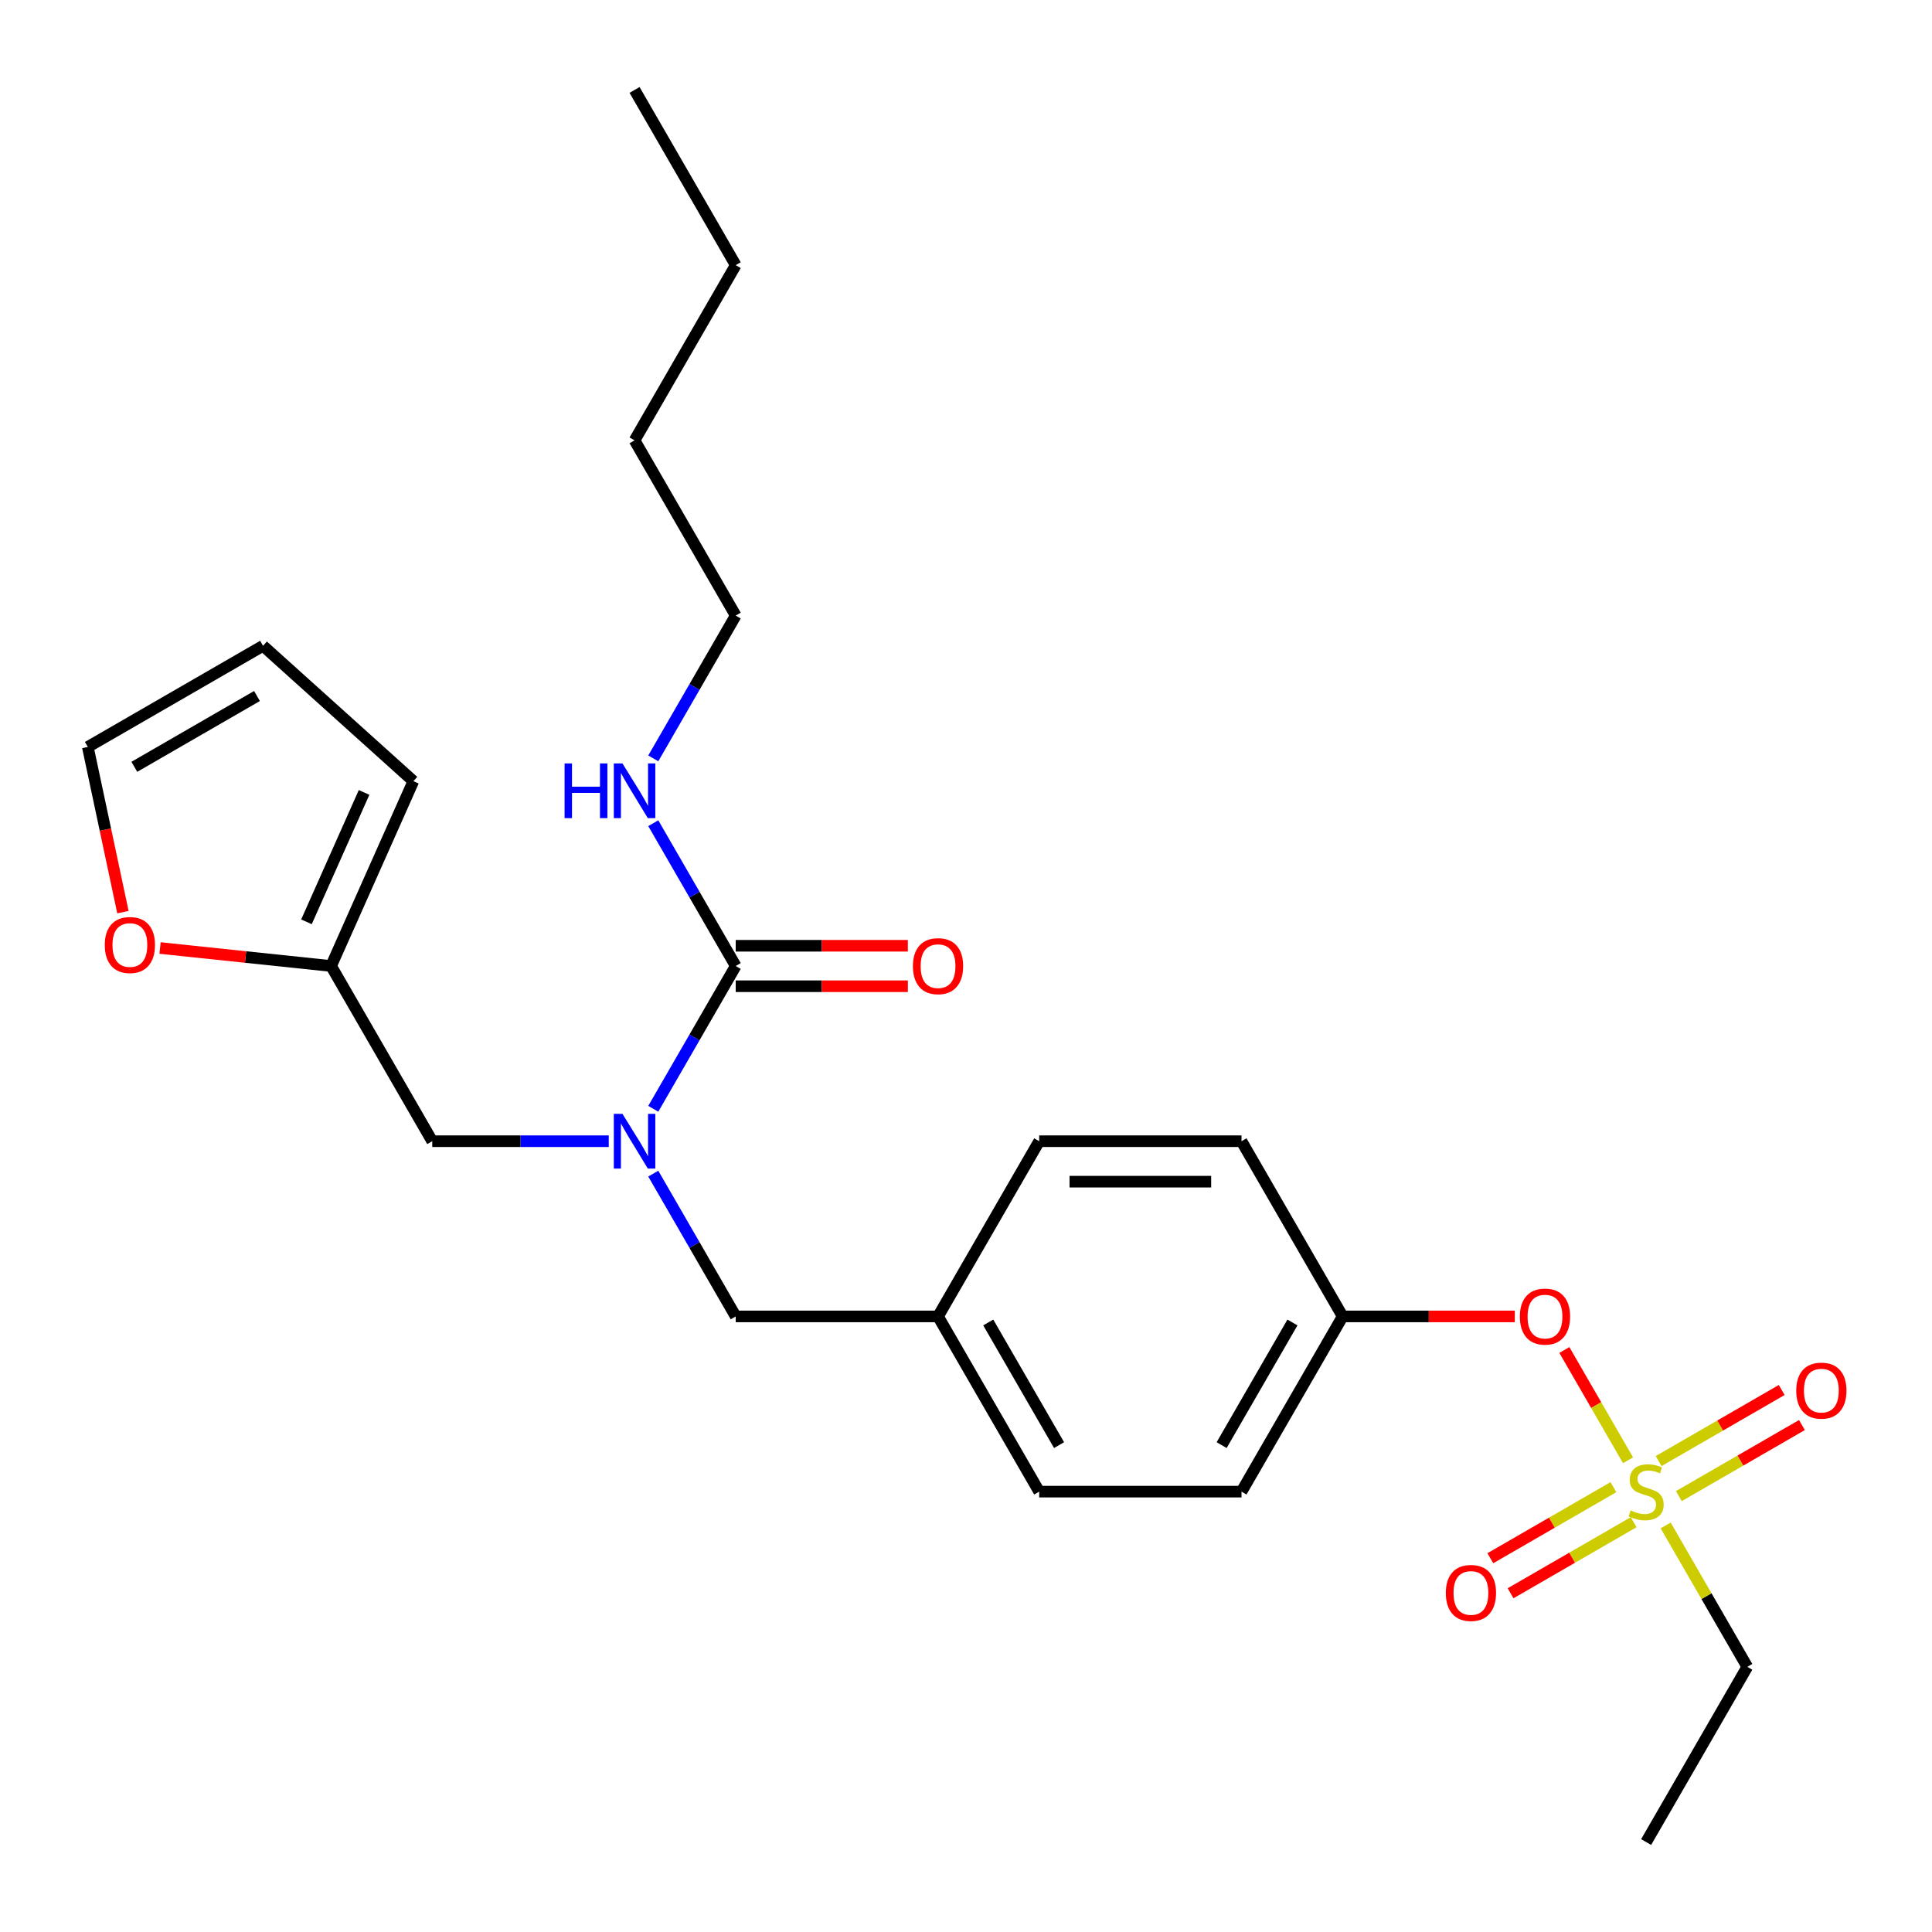 <?xml version='1.0' encoding='iso-8859-1'?>
<svg version='1.1' baseProfile='full'
              xmlns='http://www.w3.org/2000/svg'
                      xmlns:rdkit='http://www.rdkit.org/xml'
                      xmlns:xlink='http://www.w3.org/1999/xlink'
                  xml:space='preserve'
width='1000px' height='1000px' viewBox='0 0 1000 1000'>
<!-- END OF HEADER -->
<rect style='opacity:1.0;fill:#FFFFFF;stroke:none' width='1000' height='1000' x='0' y='0'> </rect>
<path class='bond-0' d='M 315.09,590.689 L 269.41,590.689' style='fill:none;fill-rule:evenodd;stroke:#0000FF;stroke-width:6px;stroke-linecap:butt;stroke-linejoin:miter;stroke-opacity:1' />
<path class='bond-0' d='M 269.41,590.689 L 223.73,590.689' style='fill:none;fill-rule:evenodd;stroke:#000000;stroke-width:6px;stroke-linecap:butt;stroke-linejoin:miter;stroke-opacity:1' />
<path class='bond-1' d='M 338.135,607.467 L 359.471,644.422' style='fill:none;fill-rule:evenodd;stroke:#0000FF;stroke-width:6px;stroke-linecap:butt;stroke-linejoin:miter;stroke-opacity:1' />
<path class='bond-1' d='M 359.471,644.422 L 380.807,681.377' style='fill:none;fill-rule:evenodd;stroke:#000000;stroke-width:6px;stroke-linecap:butt;stroke-linejoin:miter;stroke-opacity:1' />
<path class='bond-2' d='M 338.135,573.911 L 359.471,536.955' style='fill:none;fill-rule:evenodd;stroke:#0000FF;stroke-width:6px;stroke-linecap:butt;stroke-linejoin:miter;stroke-opacity:1' />
<path class='bond-2' d='M 359.471,536.955 L 380.807,500' style='fill:none;fill-rule:evenodd;stroke:#000000;stroke-width:6px;stroke-linecap:butt;stroke-linejoin:miter;stroke-opacity:1' />
<path class='bond-3' d='M 380.807,681.377 L 485.526,681.377' style='fill:none;fill-rule:evenodd;stroke:#000000;stroke-width:6px;stroke-linecap:butt;stroke-linejoin:miter;stroke-opacity:1' />
<path class='bond-4' d='M 380.807,318.623 L 328.448,227.934' style='fill:none;fill-rule:evenodd;stroke:#000000;stroke-width:6px;stroke-linecap:butt;stroke-linejoin:miter;stroke-opacity:1' />
<path class='bond-5' d='M 380.807,318.623 L 359.471,355.578' style='fill:none;fill-rule:evenodd;stroke:#000000;stroke-width:6px;stroke-linecap:butt;stroke-linejoin:miter;stroke-opacity:1' />
<path class='bond-5' d='M 359.471,355.578 L 338.135,392.533' style='fill:none;fill-rule:evenodd;stroke:#0000FF;stroke-width:6px;stroke-linecap:butt;stroke-linejoin:miter;stroke-opacity:1' />
<path class='bond-6' d='M 380.807,510.472 L 425.358,510.472' style='fill:none;fill-rule:evenodd;stroke:#000000;stroke-width:6px;stroke-linecap:butt;stroke-linejoin:miter;stroke-opacity:1' />
<path class='bond-6' d='M 425.358,510.472 L 469.908,510.472' style='fill:none;fill-rule:evenodd;stroke:#FF0000;stroke-width:6px;stroke-linecap:butt;stroke-linejoin:miter;stroke-opacity:1' />
<path class='bond-6' d='M 380.807,489.528 L 425.358,489.528' style='fill:none;fill-rule:evenodd;stroke:#000000;stroke-width:6px;stroke-linecap:butt;stroke-linejoin:miter;stroke-opacity:1' />
<path class='bond-6' d='M 425.358,489.528 L 469.908,489.528' style='fill:none;fill-rule:evenodd;stroke:#FF0000;stroke-width:6px;stroke-linecap:butt;stroke-linejoin:miter;stroke-opacity:1' />
<path class='bond-7' d='M 380.807,500 L 359.471,463.045' style='fill:none;fill-rule:evenodd;stroke:#000000;stroke-width:6px;stroke-linecap:butt;stroke-linejoin:miter;stroke-opacity:1' />
<path class='bond-7' d='M 359.471,463.045 L 338.135,426.089' style='fill:none;fill-rule:evenodd;stroke:#0000FF;stroke-width:6px;stroke-linecap:butt;stroke-linejoin:miter;stroke-opacity:1' />
<path class='bond-8' d='M 328.448,227.934 L 380.807,137.246' style='fill:none;fill-rule:evenodd;stroke:#000000;stroke-width:6px;stroke-linecap:butt;stroke-linejoin:miter;stroke-opacity:1' />
<path class='bond-9' d='M 380.807,137.246 L 328.448,46.557' style='fill:none;fill-rule:evenodd;stroke:#000000;stroke-width:6px;stroke-linecap:butt;stroke-linejoin:miter;stroke-opacity:1' />
<path class='bond-10' d='M 171.371,500 L 127.108,495.348' style='fill:none;fill-rule:evenodd;stroke:#000000;stroke-width:6px;stroke-linecap:butt;stroke-linejoin:miter;stroke-opacity:1' />
<path class='bond-10' d='M 127.108,495.348 L 82.845,490.695' style='fill:none;fill-rule:evenodd;stroke:#FF0000;stroke-width:6px;stroke-linecap:butt;stroke-linejoin:miter;stroke-opacity:1' />
<path class='bond-11' d='M 171.371,500 L 213.964,404.335' style='fill:none;fill-rule:evenodd;stroke:#000000;stroke-width:6px;stroke-linecap:butt;stroke-linejoin:miter;stroke-opacity:1' />
<path class='bond-11' d='M 158.627,477.132 L 188.442,410.166' style='fill:none;fill-rule:evenodd;stroke:#000000;stroke-width:6px;stroke-linecap:butt;stroke-linejoin:miter;stroke-opacity:1' />
<path class='bond-12' d='M 171.371,500 L 223.73,590.689' style='fill:none;fill-rule:evenodd;stroke:#000000;stroke-width:6px;stroke-linecap:butt;stroke-linejoin:miter;stroke-opacity:1' />
<path class='bond-13' d='M 63.626,472.116 L 54.541,429.37' style='fill:none;fill-rule:evenodd;stroke:#FF0000;stroke-width:6px;stroke-linecap:butt;stroke-linejoin:miter;stroke-opacity:1' />
<path class='bond-13' d='M 54.541,429.37 L 45.455,386.624' style='fill:none;fill-rule:evenodd;stroke:#000000;stroke-width:6px;stroke-linecap:butt;stroke-linejoin:miter;stroke-opacity:1' />
<path class='bond-14' d='M 904.398,862.754 L 852.039,953.443' style='fill:none;fill-rule:evenodd;stroke:#000000;stroke-width:6px;stroke-linecap:butt;stroke-linejoin:miter;stroke-opacity:1' />
<path class='bond-15' d='M 904.398,862.754 L 883.27,826.159' style='fill:none;fill-rule:evenodd;stroke:#000000;stroke-width:6px;stroke-linecap:butt;stroke-linejoin:miter;stroke-opacity:1' />
<path class='bond-15' d='M 883.27,826.159 L 862.142,789.564' style='fill:none;fill-rule:evenodd;stroke:#CCCC00;stroke-width:6px;stroke-linecap:butt;stroke-linejoin:miter;stroke-opacity:1' />
<path class='bond-16' d='M 809.713,698.755 L 826.189,727.292' style='fill:none;fill-rule:evenodd;stroke:#FF0000;stroke-width:6px;stroke-linecap:butt;stroke-linejoin:miter;stroke-opacity:1' />
<path class='bond-16' d='M 826.189,727.292 L 842.665,755.829' style='fill:none;fill-rule:evenodd;stroke:#CCCC00;stroke-width:6px;stroke-linecap:butt;stroke-linejoin:miter;stroke-opacity:1' />
<path class='bond-17' d='M 784.062,681.377 L 739.512,681.377' style='fill:none;fill-rule:evenodd;stroke:#FF0000;stroke-width:6px;stroke-linecap:butt;stroke-linejoin:miter;stroke-opacity:1' />
<path class='bond-17' d='M 739.512,681.377 L 694.962,681.377' style='fill:none;fill-rule:evenodd;stroke:#000000;stroke-width:6px;stroke-linecap:butt;stroke-linejoin:miter;stroke-opacity:1' />
<path class='bond-18' d='M 835.105,769.751 L 803.25,788.142' style='fill:none;fill-rule:evenodd;stroke:#CCCC00;stroke-width:6px;stroke-linecap:butt;stroke-linejoin:miter;stroke-opacity:1' />
<path class='bond-18' d='M 803.25,788.142 L 771.395,806.534' style='fill:none;fill-rule:evenodd;stroke:#FF0000;stroke-width:6px;stroke-linecap:butt;stroke-linejoin:miter;stroke-opacity:1' />
<path class='bond-18' d='M 845.577,787.888 L 813.722,806.28' style='fill:none;fill-rule:evenodd;stroke:#CCCC00;stroke-width:6px;stroke-linecap:butt;stroke-linejoin:miter;stroke-opacity:1' />
<path class='bond-18' d='M 813.722,806.28 L 781.867,824.672' style='fill:none;fill-rule:evenodd;stroke:#FF0000;stroke-width:6px;stroke-linecap:butt;stroke-linejoin:miter;stroke-opacity:1' />
<path class='bond-19' d='M 868.973,774.381 L 900.828,755.989' style='fill:none;fill-rule:evenodd;stroke:#CCCC00;stroke-width:6px;stroke-linecap:butt;stroke-linejoin:miter;stroke-opacity:1' />
<path class='bond-19' d='M 900.828,755.989 L 932.683,737.598' style='fill:none;fill-rule:evenodd;stroke:#FF0000;stroke-width:6px;stroke-linecap:butt;stroke-linejoin:miter;stroke-opacity:1' />
<path class='bond-19' d='M 858.501,756.243 L 890.356,737.851' style='fill:none;fill-rule:evenodd;stroke:#CCCC00;stroke-width:6px;stroke-linecap:butt;stroke-linejoin:miter;stroke-opacity:1' />
<path class='bond-19' d='M 890.356,737.851 L 922.211,719.46' style='fill:none;fill-rule:evenodd;stroke:#FF0000;stroke-width:6px;stroke-linecap:butt;stroke-linejoin:miter;stroke-opacity:1' />
<path class='bond-20' d='M 485.526,681.377 L 537.885,590.689' style='fill:none;fill-rule:evenodd;stroke:#000000;stroke-width:6px;stroke-linecap:butt;stroke-linejoin:miter;stroke-opacity:1' />
<path class='bond-21' d='M 485.526,681.377 L 537.885,772.066' style='fill:none;fill-rule:evenodd;stroke:#000000;stroke-width:6px;stroke-linecap:butt;stroke-linejoin:miter;stroke-opacity:1' />
<path class='bond-21' d='M 511.517,684.509 L 548.169,747.991' style='fill:none;fill-rule:evenodd;stroke:#000000;stroke-width:6px;stroke-linecap:butt;stroke-linejoin:miter;stroke-opacity:1' />
<path class='bond-22' d='M 694.962,681.377 L 642.603,772.066' style='fill:none;fill-rule:evenodd;stroke:#000000;stroke-width:6px;stroke-linecap:butt;stroke-linejoin:miter;stroke-opacity:1' />
<path class='bond-22' d='M 668.97,684.509 L 632.319,747.991' style='fill:none;fill-rule:evenodd;stroke:#000000;stroke-width:6px;stroke-linecap:butt;stroke-linejoin:miter;stroke-opacity:1' />
<path class='bond-23' d='M 694.962,681.377 L 642.603,590.689' style='fill:none;fill-rule:evenodd;stroke:#000000;stroke-width:6px;stroke-linecap:butt;stroke-linejoin:miter;stroke-opacity:1' />
<path class='bond-24' d='M 537.885,590.689 L 642.603,590.689' style='fill:none;fill-rule:evenodd;stroke:#000000;stroke-width:6px;stroke-linecap:butt;stroke-linejoin:miter;stroke-opacity:1' />
<path class='bond-24' d='M 553.592,611.632 L 626.895,611.632' style='fill:none;fill-rule:evenodd;stroke:#000000;stroke-width:6px;stroke-linecap:butt;stroke-linejoin:miter;stroke-opacity:1' />
<path class='bond-25' d='M 537.885,772.066 L 642.603,772.066' style='fill:none;fill-rule:evenodd;stroke:#000000;stroke-width:6px;stroke-linecap:butt;stroke-linejoin:miter;stroke-opacity:1' />
<path class='bond-26' d='M 213.964,404.335 L 136.143,334.265' style='fill:none;fill-rule:evenodd;stroke:#000000;stroke-width:6px;stroke-linecap:butt;stroke-linejoin:miter;stroke-opacity:1' />
<path class='bond-27' d='M 45.455,386.624 L 136.143,334.265' style='fill:none;fill-rule:evenodd;stroke:#000000;stroke-width:6px;stroke-linecap:butt;stroke-linejoin:miter;stroke-opacity:1' />
<path class='bond-27' d='M 69.53,396.908 L 133.012,360.257' style='fill:none;fill-rule:evenodd;stroke:#000000;stroke-width:6px;stroke-linecap:butt;stroke-linejoin:miter;stroke-opacity:1' />
<path  class='atom-0' d='M 322.188 576.529
L 331.468 591.529
Q 332.388 593.009, 333.868 595.689
Q 335.348 598.369, 335.428 598.529
L 335.428 576.529
L 339.188 576.529
L 339.188 604.849
L 335.308 604.849
L 325.348 588.449
Q 324.188 586.529, 322.948 584.329
Q 321.748 582.129, 321.388 581.449
L 321.388 604.849
L 317.708 604.849
L 317.708 576.529
L 322.188 576.529
' fill='#0000FF'/>
<path  class='atom-4' d='M 472.526 500.08
Q 472.526 493.28, 475.886 489.48
Q 479.246 485.68, 485.526 485.68
Q 491.806 485.68, 495.166 489.48
Q 498.526 493.28, 498.526 500.08
Q 498.526 506.96, 495.126 510.88
Q 491.726 514.76, 485.526 514.76
Q 479.286 514.76, 475.886 510.88
Q 472.526 507, 472.526 500.08
M 485.526 511.56
Q 489.846 511.56, 492.166 508.68
Q 494.526 505.76, 494.526 500.08
Q 494.526 494.52, 492.166 491.72
Q 489.846 488.88, 485.526 488.88
Q 481.206 488.88, 478.846 491.68
Q 476.526 494.48, 476.526 500.08
Q 476.526 505.8, 478.846 508.68
Q 481.206 511.56, 485.526 511.56
' fill='#FF0000'/>
<path  class='atom-5' d='M 292.228 395.151
L 296.068 395.151
L 296.068 407.191
L 310.548 407.191
L 310.548 395.151
L 314.388 395.151
L 314.388 423.471
L 310.548 423.471
L 310.548 410.391
L 296.068 410.391
L 296.068 423.471
L 292.228 423.471
L 292.228 395.151
' fill='#0000FF'/>
<path  class='atom-5' d='M 322.188 395.151
L 331.468 410.151
Q 332.388 411.631, 333.868 414.311
Q 335.348 416.991, 335.428 417.151
L 335.428 395.151
L 339.188 395.151
L 339.188 423.471
L 335.308 423.471
L 325.348 407.071
Q 324.188 405.151, 322.948 402.951
Q 321.748 400.751, 321.388 400.071
L 321.388 423.471
L 317.708 423.471
L 317.708 395.151
L 322.188 395.151
' fill='#0000FF'/>
<path  class='atom-9' d='M 54.227 489.134
Q 54.227 482.334, 57.587 478.534
Q 60.947 474.734, 67.227 474.734
Q 73.507 474.734, 76.867 478.534
Q 80.227 482.334, 80.227 489.134
Q 80.227 496.014, 76.827 499.934
Q 73.427 503.814, 67.227 503.814
Q 60.987 503.814, 57.587 499.934
Q 54.227 496.054, 54.227 489.134
M 67.227 500.614
Q 71.547 500.614, 73.867 497.734
Q 76.227 494.814, 76.227 489.134
Q 76.227 483.574, 73.867 480.774
Q 71.547 477.934, 67.227 477.934
Q 62.907 477.934, 60.547 480.734
Q 58.227 483.534, 58.227 489.134
Q 58.227 494.854, 60.547 497.734
Q 62.907 500.614, 67.227 500.614
' fill='#FF0000'/>
<path  class='atom-11' d='M 786.68 681.457
Q 786.68 674.657, 790.04 670.857
Q 793.4 667.057, 799.68 667.057
Q 805.96 667.057, 809.32 670.857
Q 812.68 674.657, 812.68 681.457
Q 812.68 688.337, 809.28 692.257
Q 805.88 696.137, 799.68 696.137
Q 793.44 696.137, 790.04 692.257
Q 786.68 688.377, 786.68 681.457
M 799.68 692.937
Q 804 692.937, 806.32 690.057
Q 808.68 687.137, 808.68 681.457
Q 808.68 675.897, 806.32 673.097
Q 804 670.257, 799.68 670.257
Q 795.36 670.257, 793 673.057
Q 790.68 675.857, 790.68 681.457
Q 790.68 687.177, 793 690.057
Q 795.36 692.937, 799.68 692.937
' fill='#FF0000'/>
<path  class='atom-12' d='M 844.039 781.786
Q 844.359 781.906, 845.679 782.466
Q 846.999 783.026, 848.439 783.386
Q 849.919 783.706, 851.359 783.706
Q 854.039 783.706, 855.599 782.426
Q 857.159 781.106, 857.159 778.826
Q 857.159 777.266, 856.359 776.306
Q 855.599 775.346, 854.399 774.826
Q 853.199 774.306, 851.199 773.706
Q 848.679 772.946, 847.159 772.226
Q 845.679 771.506, 844.599 769.986
Q 843.559 768.466, 843.559 765.906
Q 843.559 762.346, 845.959 760.146
Q 848.399 757.946, 853.199 757.946
Q 856.479 757.946, 860.199 759.506
L 859.279 762.586
Q 855.879 761.186, 853.319 761.186
Q 850.559 761.186, 849.039 762.346
Q 847.519 763.466, 847.559 765.426
Q 847.559 766.946, 848.319 767.866
Q 849.119 768.786, 850.239 769.306
Q 851.399 769.826, 853.319 770.426
Q 855.879 771.226, 857.399 772.026
Q 858.919 772.826, 859.999 774.466
Q 861.119 776.066, 861.119 778.826
Q 861.119 782.746, 858.479 784.866
Q 855.879 786.946, 851.519 786.946
Q 848.999 786.946, 847.079 786.386
Q 845.199 785.866, 842.959 784.946
L 844.039 781.786
' fill='#CCCC00'/>
<path  class='atom-13' d='M 748.351 824.505
Q 748.351 817.705, 751.711 813.905
Q 755.071 810.105, 761.351 810.105
Q 767.631 810.105, 770.991 813.905
Q 774.351 817.705, 774.351 824.505
Q 774.351 831.385, 770.951 835.305
Q 767.551 839.185, 761.351 839.185
Q 755.111 839.185, 751.711 835.305
Q 748.351 831.425, 748.351 824.505
M 761.351 835.985
Q 765.671 835.985, 767.991 833.105
Q 770.351 830.185, 770.351 824.505
Q 770.351 818.945, 767.991 816.145
Q 765.671 813.305, 761.351 813.305
Q 757.031 813.305, 754.671 816.105
Q 752.351 818.905, 752.351 824.505
Q 752.351 830.225, 754.671 833.105
Q 757.031 835.985, 761.351 835.985
' fill='#FF0000'/>
<path  class='atom-14' d='M 929.728 719.787
Q 929.728 712.987, 933.088 709.187
Q 936.448 705.387, 942.728 705.387
Q 949.008 705.387, 952.368 709.187
Q 955.728 712.987, 955.728 719.787
Q 955.728 726.667, 952.328 730.587
Q 948.928 734.467, 942.728 734.467
Q 936.488 734.467, 933.088 730.587
Q 929.728 726.707, 929.728 719.787
M 942.728 731.267
Q 947.048 731.267, 949.368 728.387
Q 951.728 725.467, 951.728 719.787
Q 951.728 714.227, 949.368 711.427
Q 947.048 708.587, 942.728 708.587
Q 938.408 708.587, 936.048 711.387
Q 933.728 714.187, 933.728 719.787
Q 933.728 725.507, 936.048 728.387
Q 938.408 731.267, 942.728 731.267
' fill='#FF0000'/>
</svg>
